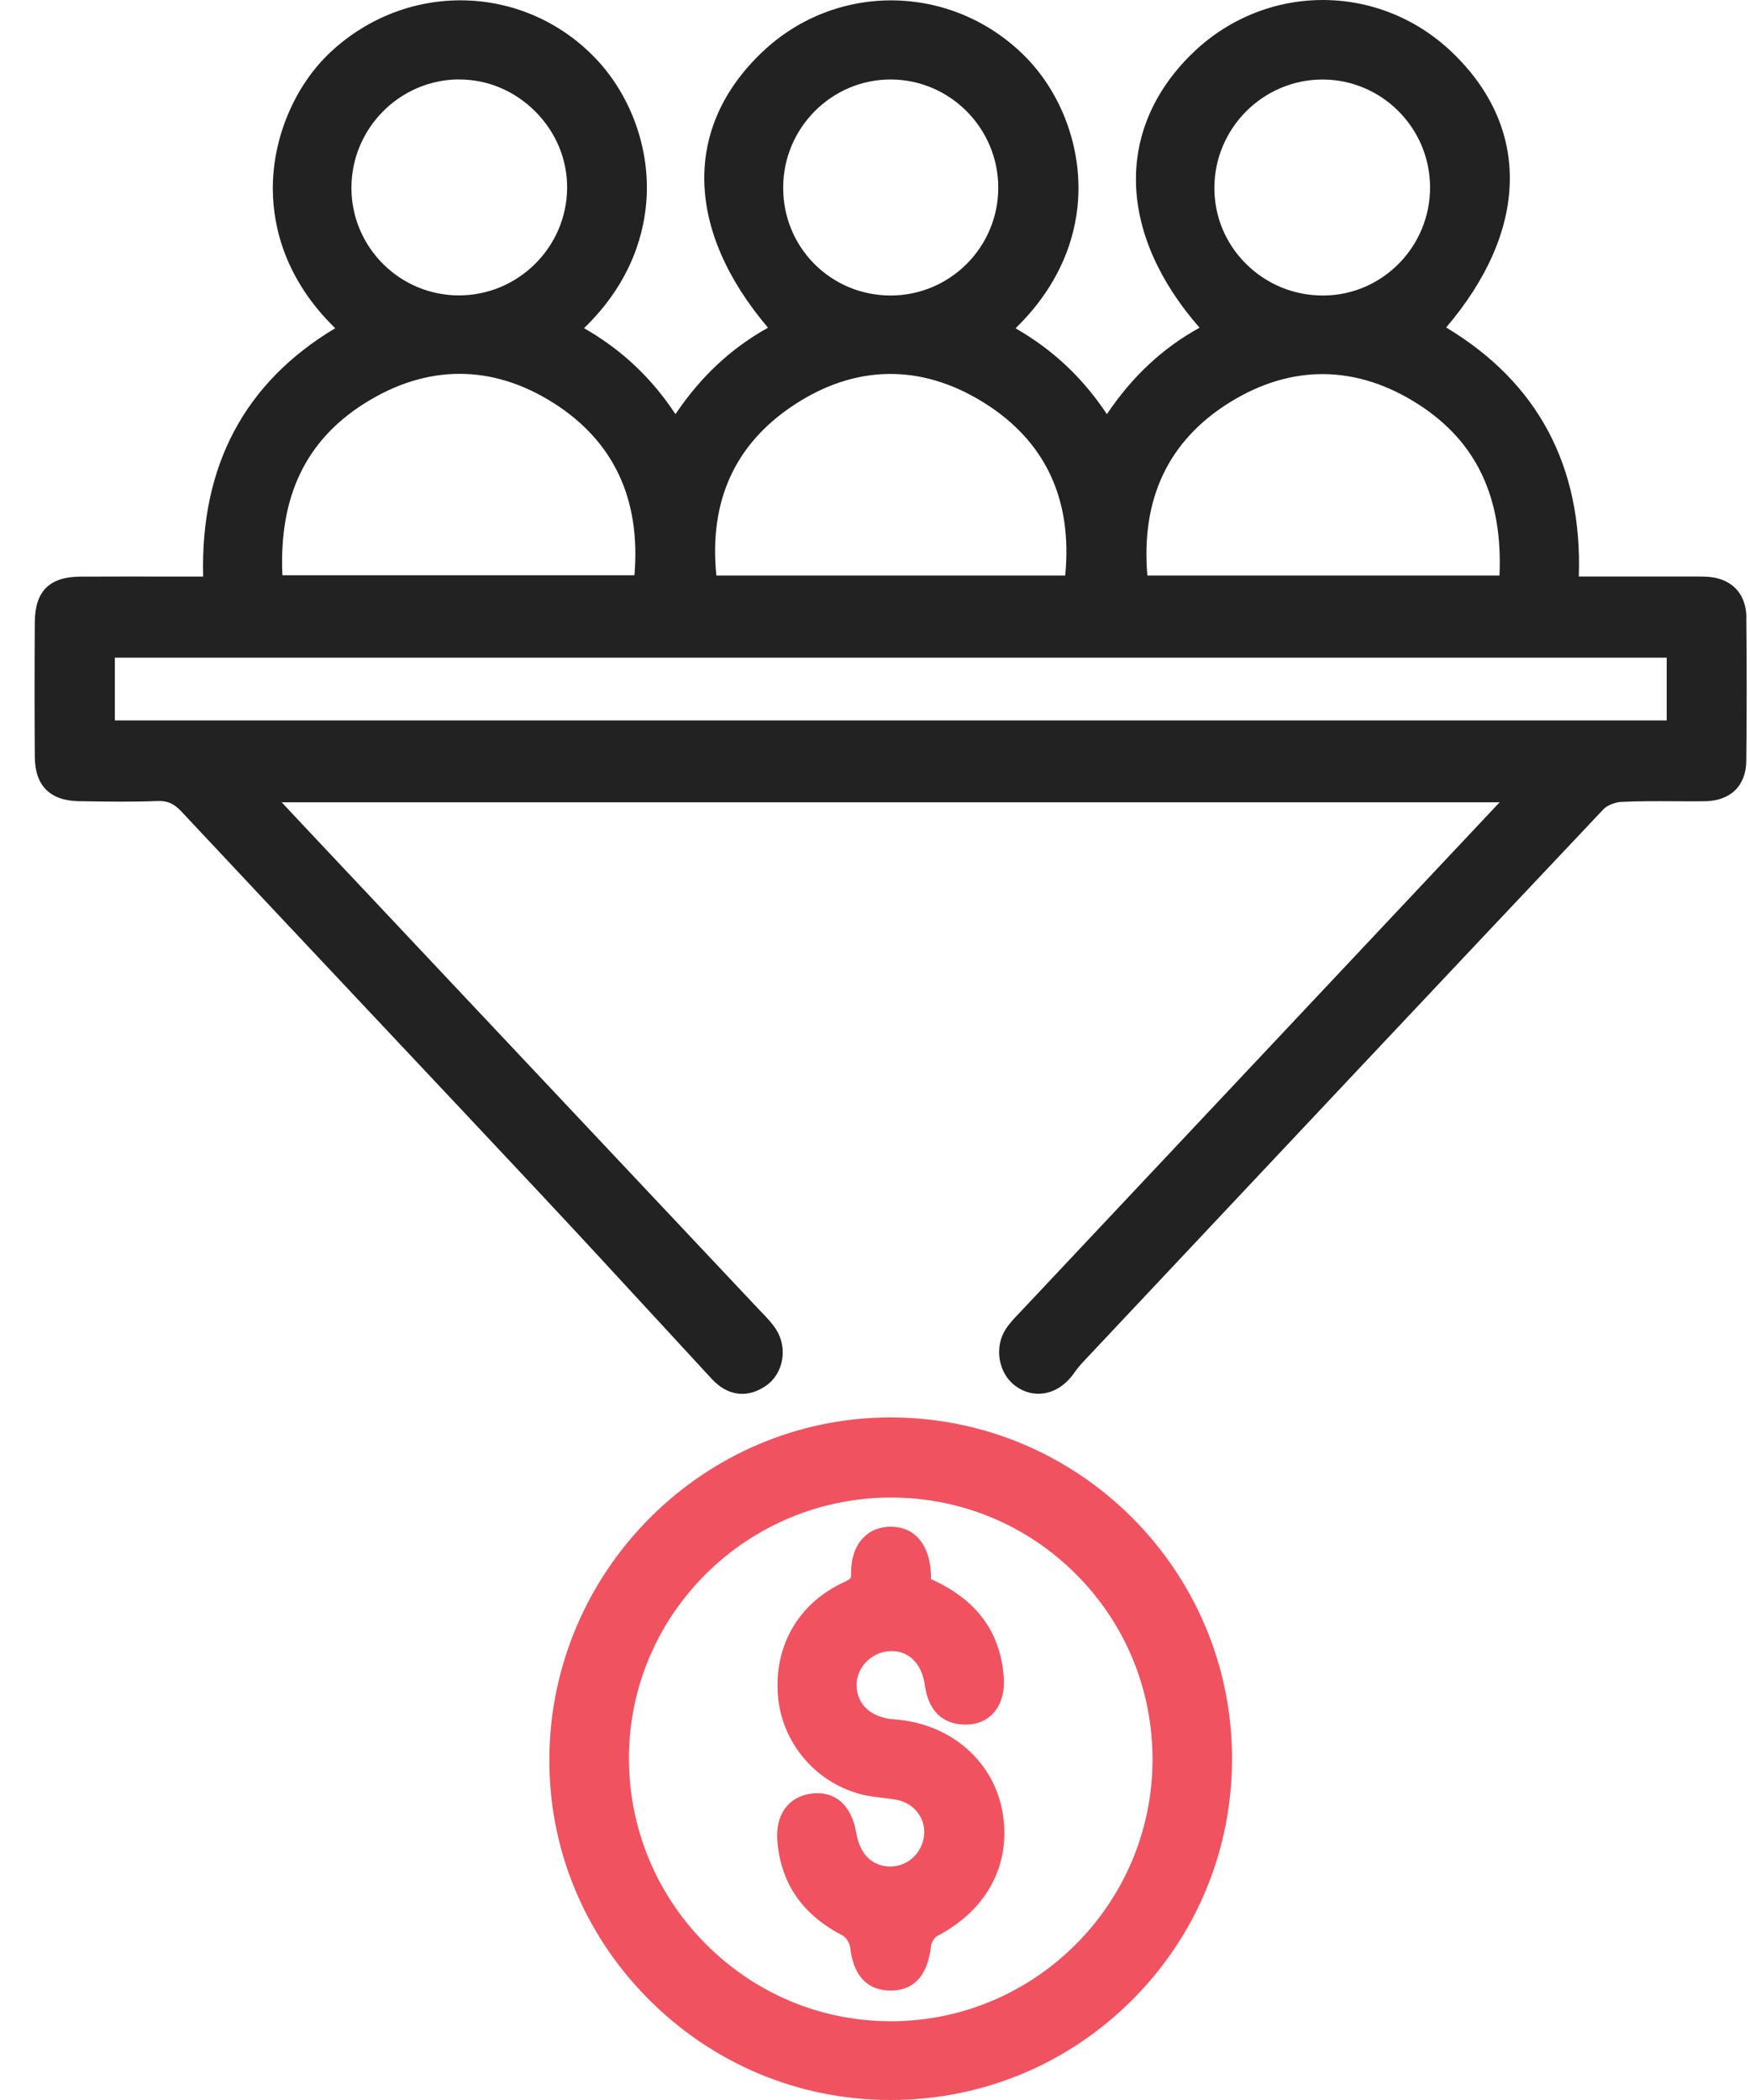 <svg xmlns="http://www.w3.org/2000/svg" width="45" height="54" viewBox="0 0 45 54" fill="none"><path d="M44.908 15.88C44.901 15.239 44.501 14.845 43.841 14.828C43.694 14.824 43.546 14.825 43.399 14.825H43.184H40.598C40.693 11.99 39.546 9.837 37.187 8.421C39.315 5.924 39.374 3.287 37.334 1.34C35.427 -0.479 32.471 -0.442 30.603 1.428C28.659 3.372 28.758 6.041 30.846 8.427C29.899 8.948 29.116 9.678 28.463 10.65C27.845 9.718 27.075 8.993 26.114 8.442C27.392 7.197 27.701 5.884 27.73 4.988C27.773 3.664 27.249 2.331 26.328 1.42C24.451 -0.43 21.493 -0.465 19.595 1.344C17.559 3.283 17.622 5.921 19.749 8.427C18.803 8.952 18.021 9.682 17.369 10.65C16.755 9.717 15.983 8.99 15.018 8.439C16.268 7.231 16.586 5.934 16.629 5.046C16.692 3.742 16.192 2.407 15.292 1.478C13.452 -0.42 10.476 -0.488 8.516 1.325C7.567 2.204 6.991 3.583 7.016 4.925C7.033 5.843 7.329 7.185 8.62 8.44C6.291 9.832 5.15 11.98 5.224 14.826H4.465C3.649 14.825 2.857 14.824 2.063 14.828C1.271 14.832 0.899 15.204 0.895 15.999C0.886 17.244 0.887 18.375 0.895 19.46C0.9 20.206 1.284 20.59 2.036 20.603H2.091C2.731 20.613 3.395 20.624 4.048 20.598C4.305 20.588 4.469 20.659 4.666 20.869C6.264 22.576 7.867 24.28 9.469 25.983L9.513 26.03C10.967 27.575 12.421 29.12 13.872 30.669C14.872 31.736 15.88 32.83 16.855 33.889L16.873 33.908C17.35 34.425 17.828 34.943 18.305 35.461C18.535 35.709 18.804 35.842 19.083 35.842C19.288 35.842 19.492 35.773 19.693 35.636C20.148 35.326 20.266 34.656 19.95 34.175C19.842 34.01 19.71 33.873 19.582 33.742C19.552 33.711 19.523 33.68 19.492 33.648C16.988 30.986 14.484 28.326 11.979 25.666L7.724 21.144C7.567 20.976 7.411 20.809 7.243 20.63H38.562L26.281 33.69L26.202 33.773C26.084 33.896 25.961 34.025 25.86 34.18C25.559 34.648 25.673 35.314 26.108 35.637C26.57 35.979 27.161 35.881 27.548 35.401C27.584 35.356 27.619 35.31 27.653 35.262C27.702 35.194 27.75 35.131 27.799 35.078L28.25 34.597C32.495 30.083 36.882 25.414 41.235 20.806C41.325 20.712 41.525 20.629 41.682 20.621C42.147 20.598 42.635 20.601 43.065 20.604H43.134C43.366 20.605 43.598 20.607 43.831 20.604C44.498 20.597 44.9 20.207 44.905 19.558C44.917 18.24 44.917 17.037 44.905 15.88H44.908ZM11.783 2.044H11.814C12.539 2.044 13.229 2.334 13.758 2.86C14.296 3.397 14.589 4.099 14.583 4.839C14.57 6.36 13.323 7.596 11.801 7.596C10.279 7.596 9.038 6.357 9.037 4.834C9.034 3.312 10.266 2.06 11.783 2.042V2.044ZM9.376 10.372C10.978 9.36 12.665 9.36 14.25 10.373C15.784 11.353 16.479 12.839 16.314 14.792H7.262C7.17 12.772 7.862 11.327 9.374 10.372H9.376ZM22.898 2.044H22.913C24.432 2.051 25.668 3.299 25.67 4.824C25.671 6.348 24.438 7.593 22.91 7.599C22.161 7.599 21.463 7.311 20.942 6.788C20.419 6.263 20.133 5.559 20.139 4.805C20.15 3.283 21.388 2.044 22.898 2.044ZM20.416 10.414C22 9.371 23.688 9.35 25.295 10.351C26.877 11.337 27.583 12.834 27.391 14.8H18.421C18.227 12.888 18.898 11.413 20.416 10.415V10.414ZM36.773 4.809C36.779 6.338 35.551 7.589 34.037 7.599H34.018C33.269 7.599 32.565 7.308 32.037 6.781C31.511 6.256 31.224 5.561 31.227 4.822C31.234 3.294 32.479 2.049 34.001 2.045H34.008C35.527 2.045 36.768 3.286 36.773 4.811V4.809ZM31.619 10.349C33.216 9.356 34.902 9.378 36.496 10.412C37.972 11.37 38.647 12.807 38.558 14.8H29.504C29.335 12.824 30.047 11.327 31.619 10.349ZM42.858 16.911V18.525H2.953V16.911H42.858Z" fill="#222222"></path><path d="M22.932 36.448H22.906C18.106 36.448 14.168 40.369 14.126 45.189C14.106 47.51 15.002 49.707 16.646 51.376C18.301 53.055 20.504 53.987 22.848 54H22.899C25.233 54 27.43 53.097 29.086 51.455C30.752 49.802 31.674 47.598 31.681 45.248C31.696 40.411 27.77 36.464 22.932 36.449V36.448ZM22.909 51.975H22.89C21.096 51.97 19.408 51.261 18.137 49.977C16.864 48.693 16.168 46.993 16.173 45.191C16.185 41.506 19.204 38.508 22.918 38.508C24.719 38.511 26.41 39.215 27.678 40.489C28.948 41.765 29.643 43.463 29.636 45.271C29.621 48.967 26.603 51.975 22.91 51.975H22.909Z" fill="#F05260"></path><path d="M23.011 44.215C22.405 44.17 22.037 43.844 22.027 43.342C22.018 42.905 22.376 42.511 22.826 42.462C23.326 42.406 23.701 42.748 23.781 43.329C23.901 44.185 24.436 44.355 24.863 44.346C25.137 44.342 25.371 44.241 25.543 44.053C25.749 43.827 25.841 43.499 25.81 43.107C25.716 41.947 25.104 41.128 23.94 40.606C23.94 40.564 23.94 40.523 23.939 40.484C23.911 39.73 23.532 39.271 22.926 39.258C22.642 39.254 22.395 39.346 22.212 39.528C21.992 39.744 21.88 40.07 21.886 40.469C21.887 40.597 21.876 40.601 21.687 40.692L21.625 40.722C20.505 41.272 19.901 42.351 20.005 43.609C20.103 44.794 20.941 45.805 22.092 46.126C22.293 46.183 22.493 46.206 22.688 46.229C22.821 46.245 22.948 46.259 23.069 46.284C23.308 46.331 23.509 46.467 23.636 46.664C23.758 46.855 23.796 47.081 23.744 47.304C23.644 47.729 23.281 48.008 22.862 47.996C22.408 47.977 22.108 47.666 22.016 47.122C21.896 46.411 21.46 46.037 20.851 46.123C20.261 46.206 19.931 46.678 19.99 47.353C20.085 48.445 20.637 49.237 21.677 49.776C21.741 49.809 21.845 49.955 21.857 50.05C21.892 50.327 21.995 51.17 22.88 51.186H22.904C23.8 51.186 23.908 50.311 23.943 50.024C23.953 49.942 24.042 49.812 24.099 49.783C25.407 49.104 26.03 47.891 25.768 46.538C25.517 45.251 24.41 44.317 23.014 44.214L23.011 44.215Z" fill="#F05260"></path></svg>